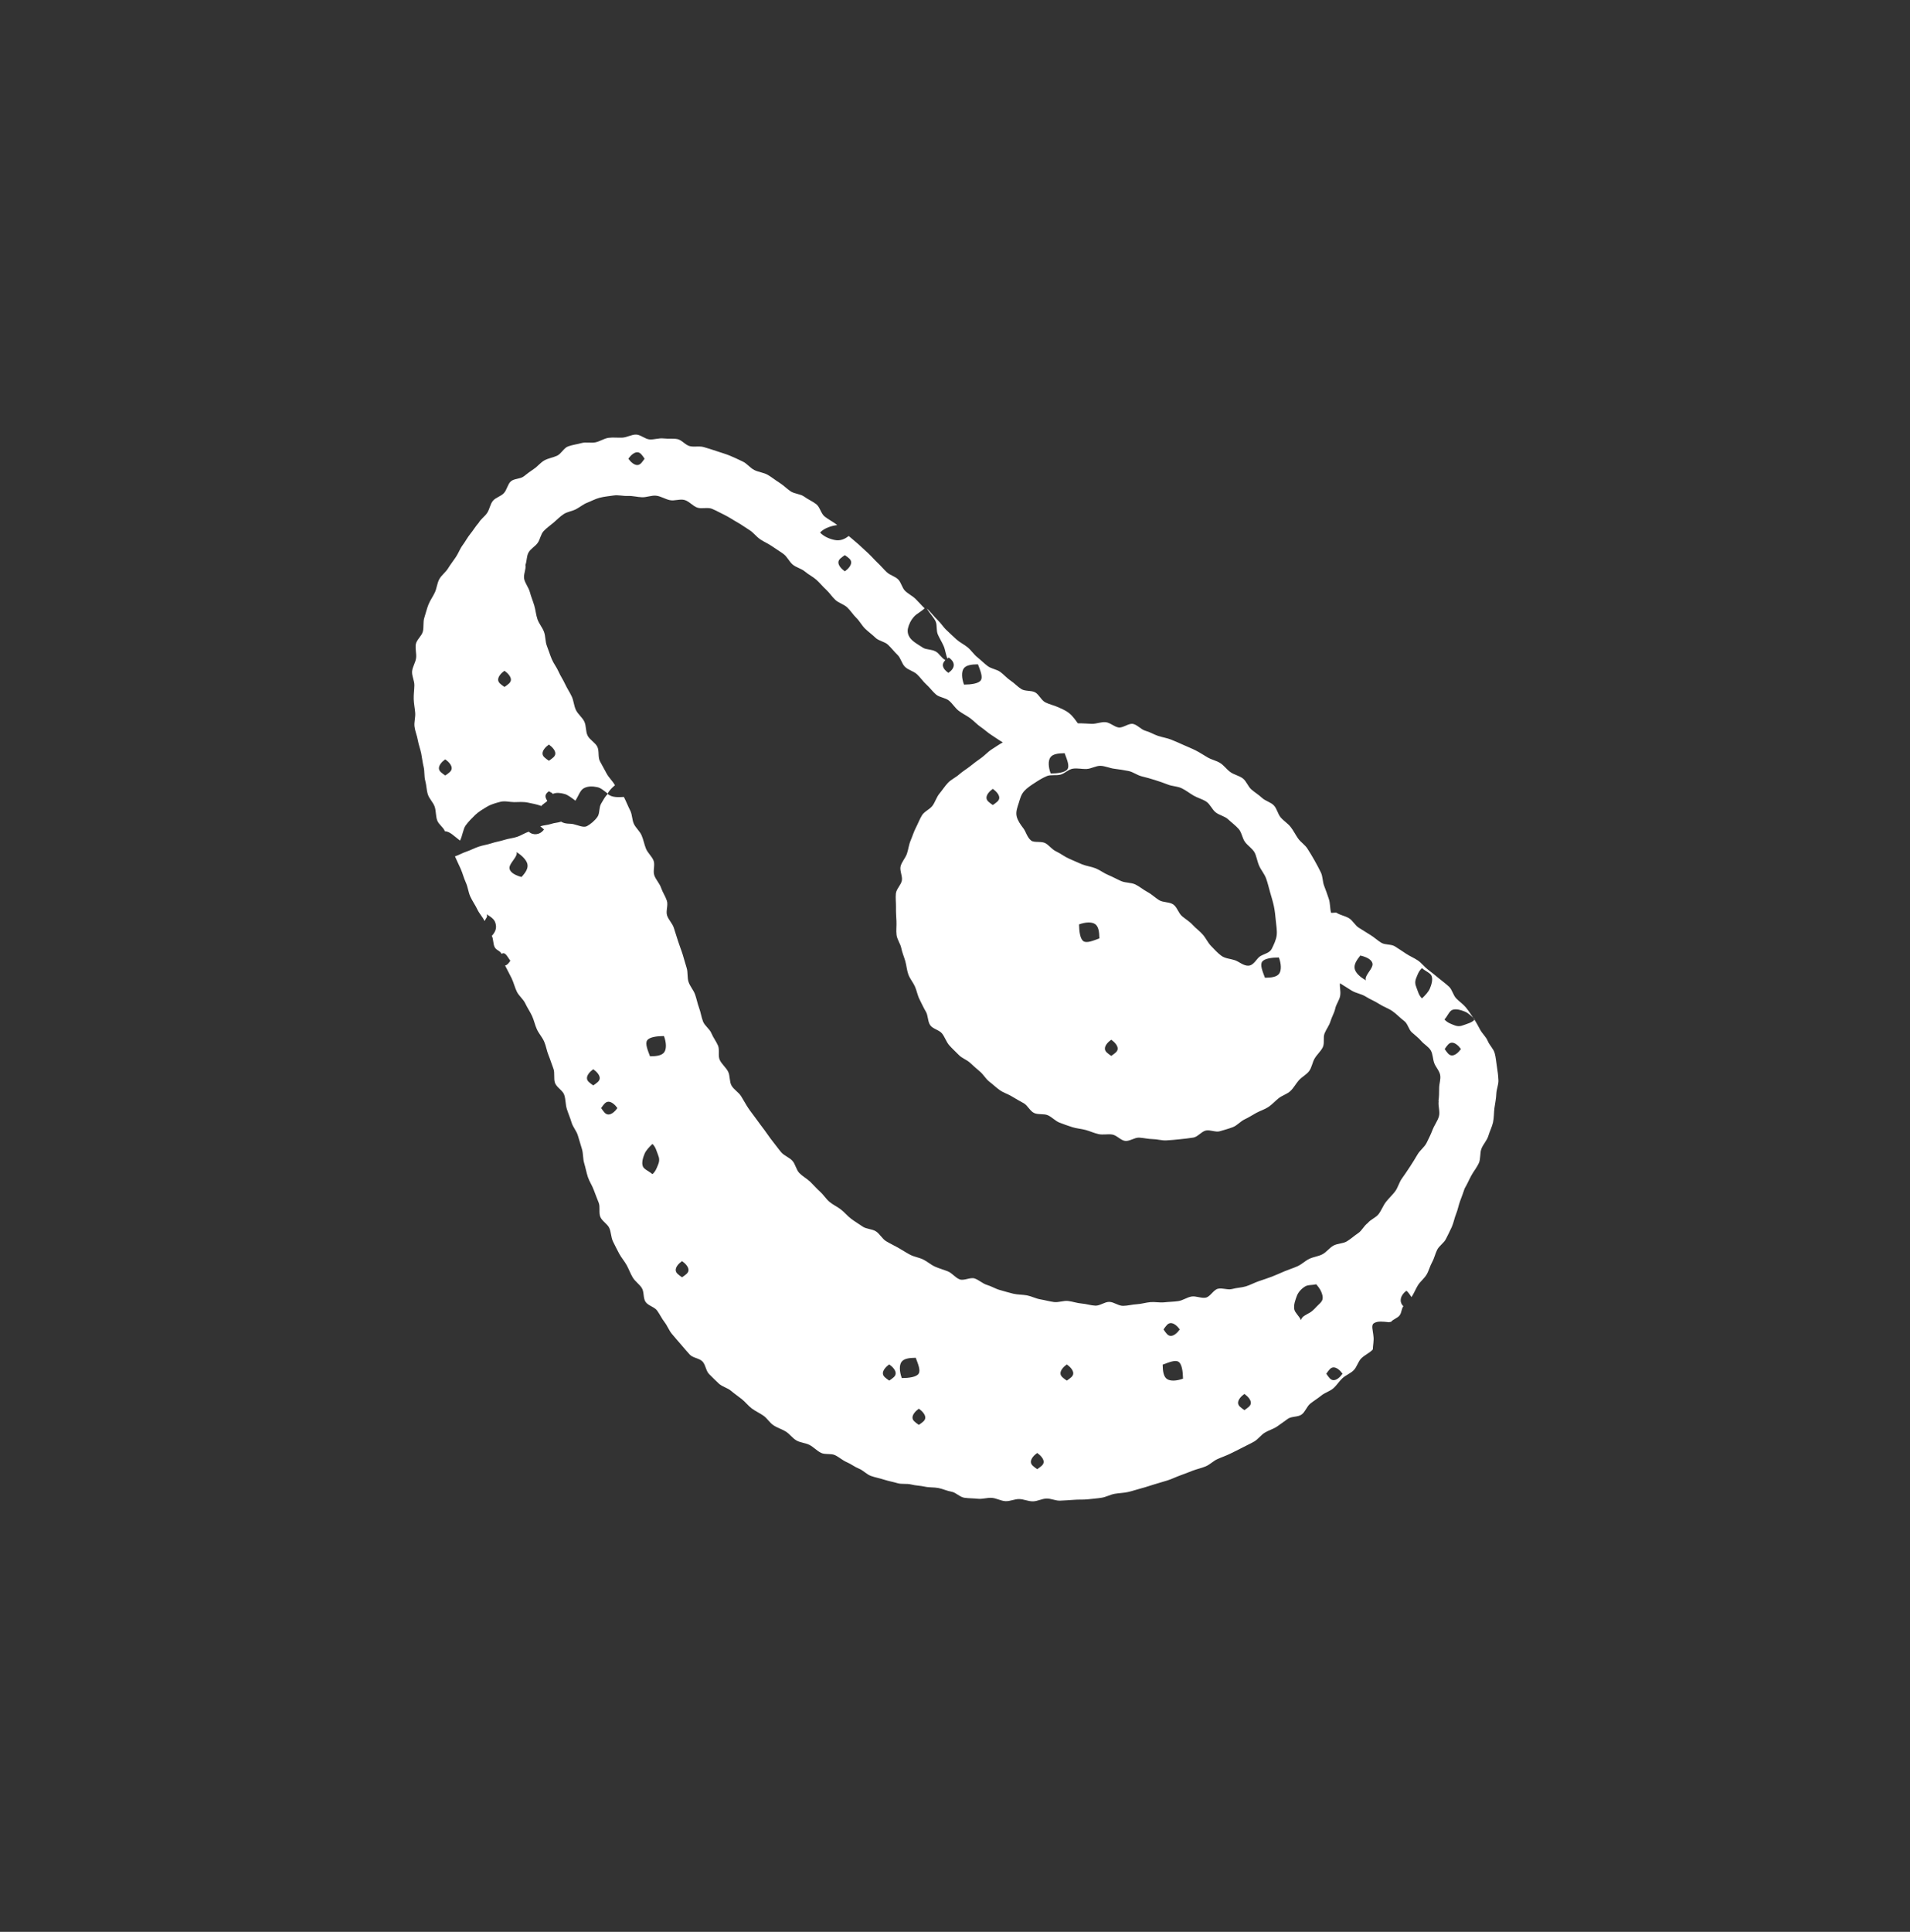 <svg width="90" height="91" viewBox="0 0 90 91" fill="none" xmlns="http://www.w3.org/2000/svg">
<rect x="0" y="0" width="90" height="91" fill="#333333" stroke="none"/>
<path d="M62.986 42.998C62.941 42.971 62.764 43.016 62.719 42.993C62.665 42.786 62.683 42.543 62.613 42.339C62.543 42.134 62.478 41.936 62.397 41.736C62.316 41.535 62.334 41.294 62.242 41.101C62.149 40.907 62.044 40.716 61.94 40.529C61.837 40.343 61.722 40.158 61.607 39.976C61.492 39.794 61.29 39.672 61.166 39.497C61.042 39.321 60.95 39.126 60.817 38.957C60.685 38.788 60.493 38.673 60.352 38.511C60.21 38.349 60.174 38.095 60.025 37.94C59.877 37.785 59.627 37.733 59.47 37.587C59.312 37.44 59.13 37.33 58.968 37.191C58.806 37.051 58.734 36.801 58.565 36.671C58.396 36.54 58.16 36.498 57.985 36.376C57.809 36.255 57.681 36.061 57.501 35.946C57.321 35.831 57.096 35.789 56.911 35.683C56.727 35.577 56.549 35.456 56.36 35.359C56.171 35.262 55.971 35.184 55.775 35.096C55.579 35.008 55.386 34.92 55.188 34.842C54.99 34.763 54.774 34.733 54.571 34.666C54.369 34.599 54.182 34.479 53.977 34.425C53.773 34.371 53.599 34.146 53.392 34.101C53.185 34.056 52.92 34.299 52.708 34.268C52.497 34.236 52.308 34.036 52.094 34.018C51.88 34 51.662 34.101 51.448 34.097C51.235 34.092 51.005 34.065 50.791 34.074C50.713 33.971 50.566 33.746 50.382 33.597C50.197 33.449 49.979 33.368 49.858 33.312C49.664 33.224 49.444 33.181 49.255 33.084C49.066 32.987 48.964 32.722 48.78 32.616C48.595 32.511 48.312 32.574 48.13 32.461C47.947 32.349 47.801 32.18 47.623 32.063C47.446 31.946 47.304 31.775 47.133 31.651C46.962 31.527 46.712 31.505 46.541 31.377C46.37 31.248 46.219 31.093 46.053 30.96C45.886 30.828 45.767 30.636 45.603 30.499C45.439 30.362 45.238 30.27 45.079 30.13C44.919 29.991 44.77 29.835 44.613 29.694C44.455 29.552 44.343 29.358 44.188 29.212C44.032 29.066 43.832 28.809 43.679 28.663C43.753 28.832 44.003 29.077 44.091 29.279C44.165 29.451 44.107 29.694 44.194 29.894C44.269 30.065 44.379 30.236 44.467 30.436C44.543 30.609 44.559 30.823 44.644 31.021C44.644 31.021 44.705 30.974 44.707 30.974C45.031 31.201 45.016 31.466 44.689 31.696C44.41 31.5 44.345 31.293 44.545 31.095C44.352 30.985 44.26 30.787 44.102 30.695C43.904 30.578 43.648 30.611 43.497 30.515C43.285 30.38 43.103 30.272 42.986 30.164C42.779 29.975 42.741 29.759 42.788 29.581C42.826 29.435 42.901 29.228 43.085 29.032C43.202 28.906 43.398 28.818 43.569 28.656C43.42 28.515 43.29 28.359 43.144 28.215C42.997 28.071 42.799 27.979 42.651 27.835C42.502 27.691 42.466 27.434 42.318 27.291C42.169 27.146 41.933 27.095 41.785 26.953C41.636 26.811 41.503 26.651 41.353 26.51C41.202 26.368 41.069 26.21 40.918 26.069C40.768 25.927 40.615 25.79 40.464 25.65C40.313 25.511 40.147 25.385 39.991 25.247C39.773 25.425 39.562 25.477 39.346 25.439C39.15 25.405 38.837 25.297 38.641 25.085C38.855 24.856 39.238 24.757 39.449 24.735C39.28 24.59 39.026 24.469 38.853 24.327C38.68 24.186 38.637 23.884 38.461 23.749C38.286 23.614 38.072 23.524 37.892 23.393C37.712 23.263 37.44 23.267 37.255 23.144C37.071 23.02 36.916 22.856 36.727 22.739C36.538 22.622 36.367 22.478 36.173 22.367C35.98 22.257 35.739 22.241 35.541 22.14C35.343 22.039 35.199 21.834 34.996 21.74C34.794 21.645 34.596 21.546 34.389 21.463C34.191 21.382 33.979 21.323 33.777 21.254C33.574 21.184 33.367 21.121 33.16 21.06C32.953 21 32.715 21.067 32.506 21.017C32.296 20.968 32.128 20.723 31.916 20.684C31.705 20.646 31.477 20.678 31.264 20.653C31.05 20.628 30.825 20.714 30.611 20.7C30.397 20.687 30.186 20.473 29.972 20.471C29.758 20.468 29.54 20.604 29.326 20.615C29.113 20.626 28.89 20.595 28.676 20.624C28.462 20.653 28.267 20.795 28.057 20.837C27.848 20.88 27.607 20.813 27.4 20.871C27.193 20.93 26.966 20.954 26.766 21.029C26.566 21.103 26.444 21.378 26.248 21.468C26.053 21.558 25.832 21.584 25.643 21.692C25.465 21.794 25.335 21.969 25.166 22.082C24.997 22.194 24.838 22.316 24.676 22.442C24.514 22.568 24.219 22.538 24.068 22.678C23.917 22.817 23.884 23.078 23.744 23.229C23.605 23.38 23.353 23.436 23.224 23.594C23.096 23.751 23.069 23.994 22.954 24.163C22.84 24.332 22.655 24.451 22.554 24.629C22.408 24.793 22.302 24.977 22.167 25.142C22.032 25.306 21.928 25.509 21.8 25.68C21.672 25.851 21.598 26.067 21.478 26.244C21.359 26.422 21.222 26.593 21.112 26.775C21.001 26.957 20.799 27.097 20.698 27.286C20.596 27.475 20.581 27.713 20.491 27.907C20.401 28.101 20.266 28.283 20.187 28.483C20.108 28.683 20.059 28.899 19.993 29.102C19.928 29.304 19.978 29.545 19.924 29.752C19.87 29.959 19.636 30.13 19.595 30.339C19.555 30.549 19.633 30.785 19.606 30.998C19.579 31.212 19.433 31.417 19.417 31.631C19.402 31.845 19.53 32.069 19.525 32.285C19.521 32.502 19.487 32.715 19.494 32.931C19.501 33.147 19.546 33.359 19.564 33.575C19.582 33.791 19.505 34.014 19.532 34.23C19.559 34.446 19.651 34.648 19.687 34.862C19.723 35.075 19.804 35.276 19.847 35.489C19.89 35.703 19.91 35.915 19.962 36.126C20.014 36.338 19.98 36.567 20.038 36.776C20.097 36.986 20.095 37.213 20.16 37.42C20.225 37.627 20.412 37.794 20.482 37.998C20.551 38.203 20.527 38.441 20.601 38.644C20.675 38.846 20.887 38.957 20.965 39.159C21.195 39.157 21.409 39.398 21.676 39.596C21.787 39.393 21.82 39.053 21.942 38.883C22.077 38.696 22.246 38.532 22.396 38.385C22.561 38.228 22.765 38.111 22.948 38.001C23.13 37.89 23.359 37.827 23.573 37.771C23.787 37.715 24.001 37.782 24.228 37.785C24.435 37.785 24.646 37.76 24.874 37.807C25.076 37.85 25.292 37.886 25.51 37.967C25.56 37.888 25.735 37.794 25.789 37.728C25.69 37.564 25.634 37.434 25.866 37.272C25.954 37.332 26.008 37.337 26.048 37.398C26.219 37.321 26.41 37.348 26.606 37.402C26.764 37.445 26.939 37.589 27.115 37.717C27.247 37.51 27.333 37.242 27.486 37.145C27.673 37.026 27.92 37.033 28.138 37.078C28.316 37.114 28.449 37.242 28.645 37.389C28.51 37.521 28.433 37.674 28.325 37.856C28.217 38.039 28.267 38.311 28.156 38.473C28.035 38.651 27.826 38.826 27.657 38.916C27.497 38.999 27.256 38.878 27.018 38.822C26.858 38.783 26.649 38.833 26.44 38.705C26.275 38.761 26.138 38.754 25.974 38.81C25.81 38.867 25.623 38.869 25.459 38.923C25.472 38.941 25.621 39.053 25.634 39.072C25.443 39.342 25.11 39.359 24.916 39.177C24.718 39.242 24.57 39.35 24.372 39.418C24.174 39.486 23.96 39.499 23.762 39.564C23.564 39.63 23.355 39.657 23.157 39.724C22.959 39.791 22.75 39.816 22.552 39.884C22.354 39.951 22.169 40.053 21.973 40.118C21.778 40.183 21.634 40.275 21.438 40.34C21.528 40.552 21.616 40.718 21.708 40.928C21.8 41.137 21.854 41.364 21.951 41.574C22.048 41.783 22.066 42.026 22.162 42.235C22.259 42.444 22.394 42.633 22.493 42.84C22.592 43.047 22.732 43.18 22.833 43.387C22.914 43.214 22.988 43.203 22.93 43.065C23.197 43.232 23.303 43.322 23.35 43.497C23.407 43.704 23.364 43.884 23.161 44.1C23.148 44.096 23.191 44.093 23.177 44.089C23.256 44.249 23.229 44.456 23.308 44.613C23.386 44.771 23.557 44.773 23.636 44.933C23.803 44.825 23.881 45.025 24.048 45.259C23.951 45.396 23.897 45.459 23.8 45.482C23.899 45.682 24.012 45.885 24.109 46.085C24.205 46.285 24.255 46.51 24.352 46.71C24.448 46.91 24.653 47.061 24.748 47.261C24.842 47.462 24.973 47.651 25.067 47.851C25.162 48.051 25.204 48.281 25.297 48.483C25.389 48.686 25.551 48.859 25.641 49.064C25.731 49.269 25.76 49.5 25.846 49.705C25.931 49.91 25.994 50.128 26.075 50.335C26.156 50.542 26.075 50.812 26.154 51.019C26.233 51.226 26.514 51.363 26.586 51.572C26.66 51.784 26.642 52.027 26.71 52.241C26.777 52.455 26.869 52.659 26.932 52.875C26.995 53.091 27.166 53.273 27.229 53.487C27.292 53.701 27.36 53.915 27.423 54.131C27.486 54.347 27.463 54.585 27.529 54.799C27.594 55.013 27.632 55.236 27.702 55.447C27.772 55.658 27.907 55.85 27.981 56.059C28.053 56.261 28.136 56.459 28.213 56.66C28.289 56.86 28.206 57.128 28.289 57.326C28.372 57.524 28.622 57.652 28.71 57.846C28.798 58.039 28.789 58.284 28.883 58.478C28.978 58.671 29.074 58.865 29.176 59.054C29.277 59.243 29.425 59.409 29.529 59.596C29.632 59.783 29.704 59.992 29.815 60.176C29.925 60.361 30.125 60.489 30.242 60.672C30.359 60.854 30.298 61.151 30.42 61.328C30.541 61.506 30.838 61.562 30.964 61.736C31.09 61.909 31.18 62.109 31.313 62.28C31.446 62.451 31.52 62.665 31.657 62.831C31.795 62.998 31.939 63.16 32.078 63.322C32.218 63.484 32.357 63.653 32.503 63.81C32.65 63.968 32.949 63.977 33.1 64.132C33.25 64.287 33.262 64.58 33.415 64.728C33.568 64.877 33.718 65.037 33.878 65.18C34.038 65.325 34.281 65.376 34.443 65.513C34.605 65.651 34.785 65.772 34.954 65.907C35.122 66.042 35.255 66.22 35.426 66.348C35.597 66.477 35.8 66.564 35.975 66.688C36.151 66.812 36.268 67.021 36.448 67.14C36.628 67.26 36.844 67.32 37.026 67.433C37.208 67.545 37.341 67.746 37.528 67.853C37.714 67.962 37.957 67.966 38.149 68.067C38.34 68.168 38.491 68.34 38.684 68.436C38.878 68.533 39.15 68.454 39.346 68.546C39.541 68.639 39.703 68.794 39.901 68.877C40.099 68.96 40.273 69.102 40.473 69.181C40.673 69.26 40.833 69.449 41.035 69.523C41.238 69.597 41.456 69.633 41.661 69.701C41.866 69.768 42.082 69.804 42.286 69.865C42.491 69.926 42.73 69.874 42.939 69.928C43.148 69.982 43.366 69.982 43.576 70.029C43.785 70.076 44.005 70.054 44.217 70.094C44.428 70.135 44.624 70.232 44.836 70.268C45.047 70.304 45.229 70.524 45.443 70.553C45.657 70.583 45.875 70.578 46.089 70.601C46.303 70.623 46.525 70.54 46.741 70.558C46.957 70.576 47.162 70.702 47.378 70.713C47.594 70.725 47.81 70.61 48.026 70.614C48.242 70.619 48.454 70.725 48.67 70.722C48.886 70.72 49.095 70.596 49.311 70.59C49.527 70.583 49.745 70.702 49.961 70.689C50.177 70.675 50.391 70.671 50.607 70.65C50.823 70.63 51.041 70.65 51.255 70.626C51.469 70.601 51.687 70.587 51.901 70.553C52.112 70.522 52.312 70.405 52.522 70.367C52.731 70.329 52.951 70.329 53.161 70.281C53.37 70.234 53.572 70.16 53.779 70.108C53.986 70.056 54.189 69.98 54.394 69.921C54.598 69.863 54.805 69.8 55.008 69.737C55.21 69.674 55.404 69.575 55.606 69.503C55.809 69.431 56.007 69.352 56.205 69.275C56.403 69.199 56.617 69.156 56.815 69.073C57.013 68.99 57.17 68.821 57.364 68.733C57.557 68.645 57.762 68.578 57.953 68.484C58.144 68.389 58.338 68.299 58.527 68.198C58.716 68.097 58.912 68.011 59.096 67.905C59.281 67.799 59.411 67.602 59.593 67.489C59.776 67.376 59.989 67.32 60.167 67.203C60.345 67.086 60.511 66.954 60.687 66.832C60.862 66.71 61.159 66.758 61.333 66.632C61.506 66.506 61.578 66.247 61.747 66.114C61.915 65.981 62.1 65.871 62.264 65.736C62.428 65.601 62.66 65.54 62.822 65.401C62.984 65.261 63.099 65.068 63.256 64.922C63.414 64.775 63.637 64.697 63.787 64.546C63.938 64.395 63.992 64.143 64.141 63.99C64.289 63.837 64.543 63.727 64.687 63.569C64.692 63.383 64.744 63.138 64.719 62.962C64.694 62.649 64.593 62.426 64.744 62.328C64.908 62.219 65.187 62.255 65.43 62.282C65.486 62.289 65.491 62.258 65.542 62.271C65.648 62.136 65.851 62.096 65.952 61.959C66.053 61.821 66.028 61.668 66.127 61.529C65.909 61.326 65.986 61.005 66.271 60.802C66.361 60.865 66.469 61.038 66.51 61.101C66.629 60.926 66.706 60.714 66.818 60.536C66.931 60.359 67.115 60.221 67.223 60.039C67.331 59.857 67.378 59.641 67.482 59.456C67.585 59.272 67.626 59.056 67.723 58.867C67.819 58.678 68.04 58.552 68.132 58.363C68.224 58.174 68.326 57.985 68.411 57.791C68.497 57.598 68.53 57.382 68.611 57.186C68.692 56.99 68.726 56.777 68.8 56.579C68.875 56.381 68.949 56.181 69.016 55.98C69.133 55.787 69.221 55.573 69.329 55.375C69.437 55.177 69.588 54.997 69.682 54.792C69.777 54.587 69.725 54.322 69.806 54.111C69.887 53.899 70.065 53.728 70.13 53.51C70.195 53.291 70.303 53.089 70.353 52.866C70.402 52.644 70.389 52.414 70.42 52.189C70.452 51.964 70.499 51.746 70.508 51.516C70.517 51.3 70.618 51.084 70.607 50.88C70.596 50.663 70.569 50.445 70.535 50.24C70.501 50.036 70.486 49.804 70.429 49.604C70.373 49.404 70.184 49.233 70.105 49.039C70.027 48.846 69.851 48.697 69.75 48.513C69.649 48.328 69.556 48.146 69.437 47.972C69.318 47.799 69.21 47.624 69.075 47.459C68.94 47.295 68.764 47.183 68.616 47.028C68.467 46.872 68.431 46.618 68.274 46.474C68.116 46.33 67.948 46.206 67.783 46.071C67.619 45.936 67.457 45.801 67.288 45.675C67.12 45.549 66.989 45.365 66.814 45.245C66.638 45.126 66.438 45.045 66.26 44.928C66.082 44.811 65.909 44.692 65.729 44.58C65.549 44.467 65.27 44.519 65.09 44.411C64.91 44.303 64.755 44.15 64.573 44.042C64.39 43.934 64.215 43.812 64.035 43.706C63.855 43.601 63.747 43.362 63.567 43.254C63.387 43.146 63.16 43.11 62.982 43L62.986 42.998ZM20.981 36.531C20.819 36.416 20.682 36.331 20.682 36.187C20.682 36.043 20.819 35.881 20.981 35.769C21.143 35.883 21.285 36.043 21.285 36.187C21.285 36.331 21.143 36.416 20.981 36.531ZM23.771 32.36C23.609 32.245 23.472 32.16 23.472 32.016C23.472 31.872 23.609 31.709 23.771 31.597C23.933 31.712 24.075 31.872 24.075 32.016C24.075 32.16 23.933 32.245 23.771 32.36ZM24.574 41.312C24.16 41.202 23.969 41.018 24.012 40.831C24.066 40.597 24.417 40.322 24.338 40.136C24.606 40.302 24.799 40.511 24.847 40.685C24.903 40.892 24.775 41.096 24.572 41.312H24.574ZM67.005 45.603C67.162 45.749 67.394 45.824 67.455 45.968C67.529 46.145 67.448 46.393 67.374 46.571C67.313 46.715 67.162 46.883 67.005 47.03C66.847 46.883 66.807 46.67 66.746 46.526C66.672 46.348 66.667 46.224 66.742 46.047C66.802 45.903 66.847 45.749 67.005 45.603ZM64.1 45.011C64.525 45.108 64.714 45.291 64.669 45.48C64.613 45.714 64.269 45.995 64.366 46.179C64.078 46.024 63.882 45.824 63.837 45.648C63.785 45.444 63.918 45.236 64.1 45.009V45.011ZM59.605 46.058C59.49 45.752 59.366 45.459 59.472 45.304C59.578 45.149 59.933 45.104 60.262 45.102C60.376 45.407 60.385 45.702 60.28 45.858C60.174 46.013 59.933 46.056 59.607 46.058H59.605ZM50.166 35.48C50.281 35.786 50.404 36.079 50.299 36.234C50.193 36.389 49.837 36.434 49.509 36.437C49.394 36.131 49.385 35.836 49.491 35.681C49.597 35.526 49.837 35.483 50.164 35.48H50.166ZM51.199 36.223C51.417 36.216 51.642 36.066 51.862 36.075C52.083 36.084 52.299 36.189 52.517 36.214C52.735 36.239 52.954 36.277 53.17 36.318C53.386 36.358 53.575 36.513 53.788 36.567C54.002 36.621 54.209 36.675 54.418 36.743C54.628 36.81 54.832 36.878 55.035 36.959C55.237 37.04 55.48 37.035 55.678 37.13C55.876 37.224 56.052 37.366 56.241 37.476C56.43 37.587 56.659 37.641 56.842 37.762C57.024 37.883 57.114 38.133 57.285 38.268C57.456 38.403 57.712 38.446 57.872 38.597C58.032 38.748 58.219 38.883 58.365 39.047C58.511 39.211 58.534 39.479 58.662 39.657C58.79 39.834 59.002 39.96 59.112 40.149C59.204 40.307 59.231 40.554 59.335 40.791C59.418 40.98 59.58 41.162 59.661 41.385C59.735 41.589 59.785 41.812 59.848 42.032C59.911 42.253 59.98 42.467 60.025 42.683C60.07 42.899 60.097 43.137 60.115 43.353C60.136 43.587 60.181 43.826 60.16 44.037C60.136 44.276 60.019 44.498 59.929 44.688C59.83 44.892 59.582 44.924 59.386 45.041C59.215 45.142 59.089 45.471 58.833 45.489C58.601 45.504 58.387 45.3 58.189 45.232C57.991 45.164 57.735 45.156 57.555 45.025C57.375 44.895 57.229 44.726 57.071 44.566C56.914 44.406 56.826 44.197 56.682 44.031C56.538 43.864 56.351 43.733 56.207 43.576C56.054 43.407 55.867 43.299 55.708 43.166C55.532 43.023 55.469 42.737 55.289 42.608C55.109 42.48 54.81 42.519 54.621 42.404C54.432 42.289 54.27 42.123 54.072 42.019C53.874 41.916 53.701 41.76 53.498 41.663C53.296 41.567 53.039 41.594 52.834 41.506C52.63 41.418 52.436 41.306 52.227 41.22C52.018 41.135 51.838 40.989 51.631 40.905C51.424 40.822 51.192 40.797 50.985 40.714C50.778 40.631 50.575 40.532 50.368 40.444C50.161 40.356 49.984 40.208 49.779 40.113C49.57 40.019 49.439 39.823 49.268 39.724C49.066 39.607 48.735 39.713 48.584 39.591C48.397 39.443 48.341 39.175 48.226 39.024C48.08 38.835 47.956 38.653 47.909 38.466C47.855 38.25 47.934 38.045 47.999 37.843C48.064 37.641 48.107 37.434 48.26 37.265C48.393 37.116 48.577 36.995 48.769 36.871C48.937 36.761 49.122 36.644 49.329 36.558C49.518 36.48 49.759 36.545 49.972 36.489C50.173 36.437 50.346 36.236 50.564 36.207C50.769 36.178 50.989 36.232 51.208 36.225L51.199 36.223ZM52.362 49.739C52.2 49.624 52.063 49.538 52.063 49.395C52.063 49.251 52.2 49.089 52.362 48.976C52.524 49.091 52.666 49.251 52.666 49.395C52.666 49.538 52.524 49.624 52.362 49.739ZM51.804 44.204C51.498 44.316 51.205 44.442 51.05 44.334C50.895 44.226 50.85 43.871 50.845 43.544C51.151 43.432 51.446 43.421 51.601 43.529C51.757 43.637 51.799 43.877 51.804 44.202V44.204ZM46.082 31.293C46.197 31.599 46.321 31.892 46.215 32.047C46.109 32.202 45.754 32.247 45.425 32.249C45.31 31.944 45.301 31.649 45.407 31.494C45.513 31.338 45.754 31.296 46.08 31.293H46.082ZM39.809 26.15C39.971 26.265 40.108 26.35 40.108 26.494C40.108 26.638 39.971 26.8 39.809 26.913C39.647 26.798 39.505 26.638 39.505 26.494C39.505 26.35 39.647 26.265 39.809 26.15ZM30.373 21.607C30.258 21.769 30.172 21.906 30.028 21.906C29.884 21.906 29.722 21.769 29.608 21.607C29.722 21.445 29.882 21.303 30.028 21.303C30.175 21.303 30.26 21.445 30.373 21.607ZM25.864 35.836C25.702 35.721 25.564 35.636 25.564 35.492C25.564 35.348 25.702 35.186 25.864 35.073C26.026 35.188 26.167 35.348 26.167 35.492C26.167 35.636 26.026 35.721 25.864 35.836ZM27.956 51.129C27.794 51.014 27.657 50.929 27.657 50.785C27.657 50.641 27.794 50.479 27.956 50.367C28.118 50.481 28.26 50.641 28.26 50.785C28.26 50.929 28.118 51.014 27.956 51.129ZM28.327 52.196C28.442 52.034 28.528 51.897 28.672 51.897C28.816 51.897 28.978 52.034 29.092 52.196C28.978 52.358 28.818 52.499 28.672 52.499C28.525 52.499 28.44 52.358 28.327 52.196ZM30.744 55.312C30.586 55.166 30.355 55.092 30.294 54.947C30.22 54.77 30.301 54.522 30.375 54.344C30.436 54.2 30.586 54.032 30.744 53.886C30.901 54.032 30.942 54.245 31.003 54.389C31.077 54.567 31.081 54.691 31.007 54.869C30.946 55.013 30.901 55.166 30.744 55.31V55.312ZM30.629 49.759C30.514 49.453 30.391 49.16 30.496 49.005C30.602 48.85 30.958 48.805 31.286 48.803C31.401 49.109 31.41 49.404 31.304 49.559C31.198 49.714 30.958 49.757 30.631 49.759H30.629ZM32.139 60.167C31.977 60.053 31.84 59.967 31.84 59.823C31.84 59.679 31.977 59.517 32.139 59.405C32.301 59.52 32.443 59.679 32.443 59.823C32.443 59.967 32.301 60.053 32.139 60.167ZM41.902 65.034C41.74 64.919 41.602 64.834 41.602 64.69C41.602 64.546 41.74 64.384 41.902 64.272C42.064 64.386 42.205 64.546 42.205 64.69C42.205 64.834 42.064 64.919 41.902 65.034ZM43.15 63.959C43.265 64.265 43.389 64.557 43.283 64.713C43.177 64.868 42.822 64.913 42.493 64.915C42.379 64.609 42.37 64.314 42.475 64.159C42.581 64.004 42.822 63.961 43.148 63.959H43.15ZM43.297 67.12C43.135 67.005 42.997 66.92 42.997 66.776C42.997 66.632 43.135 66.47 43.297 66.357C43.459 66.472 43.6 66.632 43.6 66.776C43.6 66.92 43.459 67.005 43.297 67.12ZM48.874 69.206C48.712 69.091 48.575 69.005 48.575 68.862C48.575 68.718 48.712 68.555 48.874 68.443C49.036 68.558 49.178 68.718 49.178 68.862C49.178 69.005 49.036 69.091 48.874 69.206ZM50.269 65.034C50.107 64.919 49.97 64.834 49.97 64.69C49.97 64.546 50.107 64.384 50.269 64.272C50.431 64.386 50.573 64.546 50.573 64.69C50.573 64.834 50.431 64.919 50.269 65.034ZM54.785 64.283C55.091 64.17 55.384 64.044 55.539 64.152C55.694 64.26 55.739 64.616 55.744 64.942C55.438 65.055 55.143 65.066 54.988 64.958C54.832 64.85 54.79 64.609 54.785 64.285V64.283ZM54.826 62.624C54.94 62.462 55.026 62.325 55.17 62.325C55.314 62.325 55.476 62.462 55.591 62.624C55.476 62.786 55.316 62.928 55.17 62.928C55.024 62.928 54.938 62.786 54.826 62.624ZM58.637 66.425C58.475 66.31 58.338 66.225 58.338 66.081C58.338 65.936 58.475 65.775 58.637 65.662C58.799 65.777 58.941 65.936 58.941 66.081C58.941 66.225 58.799 66.31 58.637 66.425ZM61.303 62.188C61.216 61.986 61.02 61.844 60.988 61.677C60.948 61.455 61.045 61.223 61.101 61.063C61.164 60.881 61.31 60.717 61.488 60.604C61.634 60.512 61.81 60.545 62.023 60.498C62.194 60.696 62.253 60.816 62.296 60.955C62.368 61.191 62.307 61.292 62.161 61.428C62.023 61.551 61.895 61.729 61.724 61.83C61.526 61.945 61.339 62.013 61.303 62.188ZM62.496 64.71C62.611 64.548 62.696 64.411 62.84 64.411C62.984 64.411 63.146 64.548 63.261 64.71C63.146 64.872 62.986 65.014 62.84 65.014C62.694 65.014 62.608 64.872 62.496 64.71ZM67.788 51.876C67.759 52.103 67.862 52.362 67.804 52.581C67.745 52.799 67.588 52.999 67.507 53.211C67.426 53.422 67.324 53.631 67.223 53.834C67.122 54.036 66.915 54.18 66.798 54.376C66.681 54.572 66.568 54.763 66.442 54.952C66.316 55.141 66.193 55.33 66.06 55.512C65.927 55.694 65.873 55.942 65.738 56.122C65.605 56.297 65.439 56.448 65.304 56.621C65.169 56.795 65.095 57.015 64.96 57.191C64.825 57.366 64.582 57.441 64.447 57.614C64.269 57.74 64.177 57.969 63.997 58.089C63.817 58.208 63.652 58.361 63.468 58.473C63.283 58.586 63.02 58.57 62.831 58.676C62.642 58.782 62.505 58.982 62.314 59.083C62.122 59.184 61.888 59.205 61.693 59.299C61.497 59.394 61.335 59.56 61.137 59.648C60.939 59.736 60.73 59.801 60.529 59.884C60.329 59.967 60.131 60.062 59.929 60.138C59.726 60.215 59.517 60.282 59.312 60.352C59.107 60.422 58.912 60.532 58.705 60.595C58.498 60.658 58.27 60.66 58.061 60.719C57.852 60.777 57.6 60.656 57.388 60.708C57.177 60.759 57.028 61.083 56.817 61.126C56.605 61.169 56.358 61.038 56.144 61.074C55.93 61.11 55.735 61.259 55.519 61.29C55.303 61.322 55.084 61.322 54.868 61.346C54.652 61.371 54.43 61.319 54.214 61.337C53.998 61.355 53.784 61.425 53.568 61.437C53.352 61.448 53.136 61.511 52.918 61.513C52.699 61.515 52.483 61.328 52.267 61.326C52.051 61.324 51.829 61.513 51.613 61.504C51.397 61.495 51.181 61.419 50.965 61.403C50.749 61.387 50.537 61.306 50.323 61.283C50.11 61.261 49.876 61.362 49.662 61.333C49.448 61.304 49.234 61.243 49.021 61.207C48.807 61.171 48.607 61.061 48.393 61.02C48.179 60.98 47.954 60.991 47.745 60.941C47.536 60.892 47.326 60.825 47.117 60.768C46.908 60.712 46.717 60.588 46.51 60.528C46.303 60.467 46.132 60.294 45.927 60.224C45.722 60.154 45.427 60.341 45.223 60.267C45.018 60.192 44.869 59.972 44.669 59.891C44.469 59.81 44.257 59.754 44.059 59.666C43.861 59.578 43.695 59.423 43.499 59.328C43.303 59.234 43.076 59.205 42.885 59.105C42.694 59.007 42.514 58.883 42.325 58.777C42.136 58.671 41.938 58.579 41.753 58.467C41.569 58.354 41.458 58.124 41.276 58.005C41.094 57.886 40.826 57.902 40.648 57.778C40.471 57.654 40.282 57.544 40.108 57.413C39.935 57.283 39.796 57.108 39.625 56.975C39.454 56.842 39.247 56.752 39.08 56.61C38.914 56.468 38.799 56.273 38.637 56.129C38.475 55.985 38.335 55.818 38.178 55.667C38.02 55.517 37.82 55.413 37.667 55.258C37.514 55.103 37.483 54.837 37.336 54.678C37.19 54.518 36.952 54.444 36.81 54.277C36.668 54.111 36.547 53.933 36.409 53.764C36.272 53.595 36.157 53.413 36.027 53.24C35.896 53.066 35.766 52.895 35.64 52.718C35.514 52.54 35.377 52.373 35.257 52.194C35.138 52.014 35.037 51.822 34.922 51.638C34.805 51.451 34.578 51.327 34.47 51.136C34.362 50.945 34.407 50.668 34.306 50.474C34.204 50.281 34.011 50.13 33.916 49.932C33.822 49.734 33.919 49.449 33.831 49.248C33.743 49.048 33.604 48.87 33.52 48.668C33.437 48.465 33.205 48.321 33.127 48.117C33.048 47.912 33.019 47.687 32.942 47.48C32.866 47.273 32.825 47.054 32.753 46.847C32.681 46.641 32.515 46.465 32.445 46.256C32.375 46.047 32.422 45.801 32.355 45.592C32.287 45.383 32.233 45.169 32.168 44.96C32.103 44.751 32.017 44.546 31.952 44.337C31.887 44.127 31.817 43.918 31.752 43.709C31.687 43.499 31.498 43.328 31.432 43.119C31.367 42.91 31.493 42.638 31.423 42.428C31.354 42.219 31.221 42.032 31.151 41.823C31.081 41.614 30.906 41.443 30.832 41.236C30.757 41.029 30.874 40.75 30.798 40.545C30.721 40.34 30.521 40.181 30.438 39.976C30.355 39.771 30.319 39.548 30.231 39.346C30.145 39.15 29.959 39.002 29.869 38.81C29.779 38.619 29.794 38.374 29.698 38.185C29.601 37.996 29.495 37.73 29.398 37.541C29.187 37.546 28.836 37.593 28.631 37.391C28.705 37.227 28.87 37.08 28.978 36.99C28.872 36.794 28.694 36.639 28.588 36.444C28.483 36.248 28.372 36.054 28.269 35.858C28.165 35.663 28.246 35.368 28.143 35.17C28.039 34.972 27.792 34.853 27.691 34.655C27.589 34.457 27.63 34.191 27.533 33.991C27.439 33.793 27.234 33.647 27.137 33.444C27.04 33.242 27.034 33.005 26.939 32.805C26.845 32.605 26.719 32.423 26.626 32.22C26.534 32.018 26.406 31.835 26.318 31.633C26.23 31.43 26.084 31.253 25.999 31.048C25.913 30.843 25.85 30.63 25.769 30.425C25.688 30.22 25.711 29.975 25.634 29.765C25.558 29.556 25.398 29.381 25.326 29.172C25.254 28.962 25.238 28.735 25.175 28.523C25.112 28.312 25.024 28.107 24.968 27.893C24.912 27.68 24.748 27.488 24.7 27.275C24.653 27.061 24.797 26.825 24.759 26.607C24.833 26.415 24.806 26.206 24.905 26.026C25.004 25.846 25.216 25.742 25.335 25.576C25.454 25.41 25.477 25.166 25.618 25.016C25.76 24.865 25.933 24.748 26.089 24.615C26.244 24.483 26.39 24.329 26.561 24.217C26.732 24.105 26.957 24.082 27.139 23.988C27.322 23.893 27.481 23.753 27.673 23.679C27.864 23.605 28.048 23.502 28.246 23.45C28.465 23.391 28.694 23.373 28.915 23.34C29.135 23.306 29.367 23.373 29.59 23.362C29.812 23.351 30.028 23.416 30.253 23.423C30.478 23.43 30.706 23.324 30.926 23.351C31.147 23.378 31.347 23.515 31.567 23.56C31.788 23.605 32.042 23.492 32.258 23.553C32.474 23.614 32.638 23.832 32.85 23.909C33.061 23.985 33.34 23.882 33.547 23.967C33.754 24.053 33.955 24.168 34.155 24.264C34.355 24.361 34.544 24.494 34.74 24.602C34.936 24.71 35.118 24.849 35.307 24.964C35.496 25.079 35.638 25.281 35.822 25.405C36.002 25.526 36.207 25.61 36.385 25.736C36.562 25.862 36.751 25.97 36.925 26.1C37.098 26.231 37.19 26.462 37.359 26.6C37.528 26.737 37.766 26.784 37.933 26.926C38.099 27.068 38.302 27.165 38.464 27.308C38.626 27.453 38.763 27.626 38.923 27.772C39.082 27.918 39.202 28.11 39.361 28.258C39.521 28.407 39.764 28.465 39.922 28.613C40.079 28.762 40.196 28.956 40.351 29.106C40.507 29.257 40.61 29.464 40.765 29.615C40.921 29.765 41.101 29.894 41.256 30.044C41.411 30.195 41.688 30.222 41.845 30.373C42.003 30.524 42.133 30.697 42.291 30.848C42.448 30.998 42.491 31.268 42.649 31.417C42.806 31.566 43.054 31.617 43.213 31.766C43.373 31.914 43.492 32.103 43.654 32.247C43.816 32.391 43.942 32.578 44.109 32.718C44.275 32.857 44.55 32.866 44.716 33.003C44.883 33.141 44.998 33.345 45.169 33.478C45.34 33.611 45.54 33.703 45.715 33.831C45.891 33.959 46.035 34.126 46.215 34.248C46.395 34.369 46.552 34.522 46.737 34.637C46.921 34.752 47.065 34.864 47.254 34.97C47.063 35.075 46.917 35.181 46.735 35.296C46.552 35.411 46.406 35.582 46.231 35.706C46.055 35.829 45.882 35.958 45.715 36.093C45.549 36.227 45.355 36.336 45.196 36.48C45.036 36.623 44.82 36.718 44.671 36.873C44.523 37.029 44.404 37.22 44.266 37.384C44.129 37.548 44.068 37.778 43.942 37.951C43.816 38.124 43.56 38.219 43.447 38.401C43.335 38.583 43.256 38.797 43.157 38.988C43.058 39.179 42.995 39.393 42.91 39.591C42.824 39.789 42.804 40.014 42.734 40.217C42.664 40.419 42.491 40.597 42.437 40.804C42.383 41.011 42.534 41.265 42.496 41.477C42.457 41.688 42.237 41.873 42.214 42.089C42.192 42.305 42.223 42.525 42.219 42.741C42.214 42.957 42.23 43.173 42.241 43.389C42.253 43.605 42.219 43.826 42.246 44.042C42.273 44.258 42.426 44.449 42.469 44.66C42.511 44.872 42.597 45.066 42.658 45.275C42.718 45.484 42.727 45.698 42.802 45.903C42.876 46.107 43.024 46.272 43.112 46.469C43.2 46.667 43.231 46.883 43.33 47.077C43.429 47.27 43.513 47.464 43.625 47.651C43.738 47.837 43.708 48.112 43.832 48.292C43.956 48.472 44.257 48.515 44.392 48.686C44.525 48.855 44.588 49.077 44.728 49.237C44.867 49.397 45.031 49.541 45.178 49.694C45.324 49.847 45.553 49.919 45.709 50.063C45.864 50.207 46.021 50.346 46.183 50.483C46.345 50.621 46.451 50.825 46.62 50.954C46.789 51.082 46.944 51.235 47.117 51.356C47.29 51.478 47.506 51.539 47.686 51.651C47.866 51.764 48.053 51.865 48.238 51.968C48.422 52.072 48.53 52.331 48.721 52.425C48.913 52.52 49.183 52.45 49.376 52.535C49.57 52.621 49.727 52.806 49.925 52.882C50.123 52.959 50.328 53.031 50.53 53.096C50.733 53.161 50.953 53.172 51.158 53.228C51.363 53.285 51.563 53.379 51.77 53.424C51.977 53.469 52.207 53.408 52.416 53.444C52.625 53.48 52.812 53.721 53.021 53.744C53.23 53.766 53.467 53.577 53.678 53.589C53.89 53.6 54.101 53.656 54.313 53.658C54.524 53.66 54.742 53.73 54.954 53.719C55.165 53.708 55.384 53.688 55.595 53.665C55.807 53.642 56.025 53.622 56.234 53.586C56.443 53.55 56.61 53.303 56.817 53.255C57.024 53.208 57.28 53.348 57.483 53.287C57.685 53.226 57.899 53.17 58.097 53.093C58.295 53.017 58.448 52.824 58.639 52.733C58.831 52.644 59.008 52.529 59.195 52.425C59.382 52.322 59.591 52.263 59.769 52.144C59.947 52.025 60.086 51.863 60.255 51.73C60.424 51.597 60.651 51.539 60.806 51.392C60.961 51.246 61.063 51.046 61.204 50.886C61.346 50.727 61.56 50.625 61.688 50.452C61.816 50.279 61.839 50.04 61.949 49.856C62.059 49.671 62.233 49.527 62.329 49.334C62.426 49.14 62.334 48.877 62.415 48.677C62.496 48.477 62.631 48.315 62.694 48.105C62.757 47.896 62.872 47.718 62.917 47.507C62.962 47.295 63.119 47.111 63.151 46.895C63.182 46.679 63.121 46.532 63.139 46.316C63.342 46.44 63.486 46.535 63.688 46.661C63.891 46.787 64.152 46.816 64.352 46.944C64.552 47.072 64.782 47.158 64.98 47.288C65.178 47.419 65.416 47.495 65.612 47.63C65.808 47.766 65.972 47.952 66.163 48.092C66.334 48.215 66.377 48.495 66.523 48.627C66.681 48.769 66.843 48.888 66.971 49.039C67.099 49.19 67.313 49.304 67.417 49.478C67.52 49.651 67.511 49.889 67.583 50.081C67.655 50.272 67.826 50.438 67.862 50.643C67.898 50.848 67.81 51.055 67.813 51.267C67.813 51.462 67.81 51.665 67.781 51.876H67.788ZM46.782 37.922C46.62 37.807 46.483 37.721 46.483 37.578C46.483 37.434 46.62 37.272 46.782 37.159C46.944 37.274 47.086 37.434 47.086 37.578C47.086 37.721 46.944 37.807 46.782 37.922ZM68.074 49.415C68.188 49.253 68.274 49.115 68.418 49.115C68.562 49.115 68.724 49.253 68.839 49.415C68.724 49.577 68.564 49.718 68.418 49.718C68.272 49.718 68.186 49.577 68.074 49.415ZM68.062 48.024C68.209 47.867 68.285 47.635 68.429 47.574C68.607 47.502 68.854 47.583 69.032 47.655C69.178 47.714 69.347 47.867 69.493 48.024C69.347 48.182 69.133 48.222 68.987 48.281C68.809 48.353 68.683 48.359 68.506 48.285C68.359 48.227 68.209 48.179 68.062 48.022V48.024Z" fill="white"/>
</svg>

